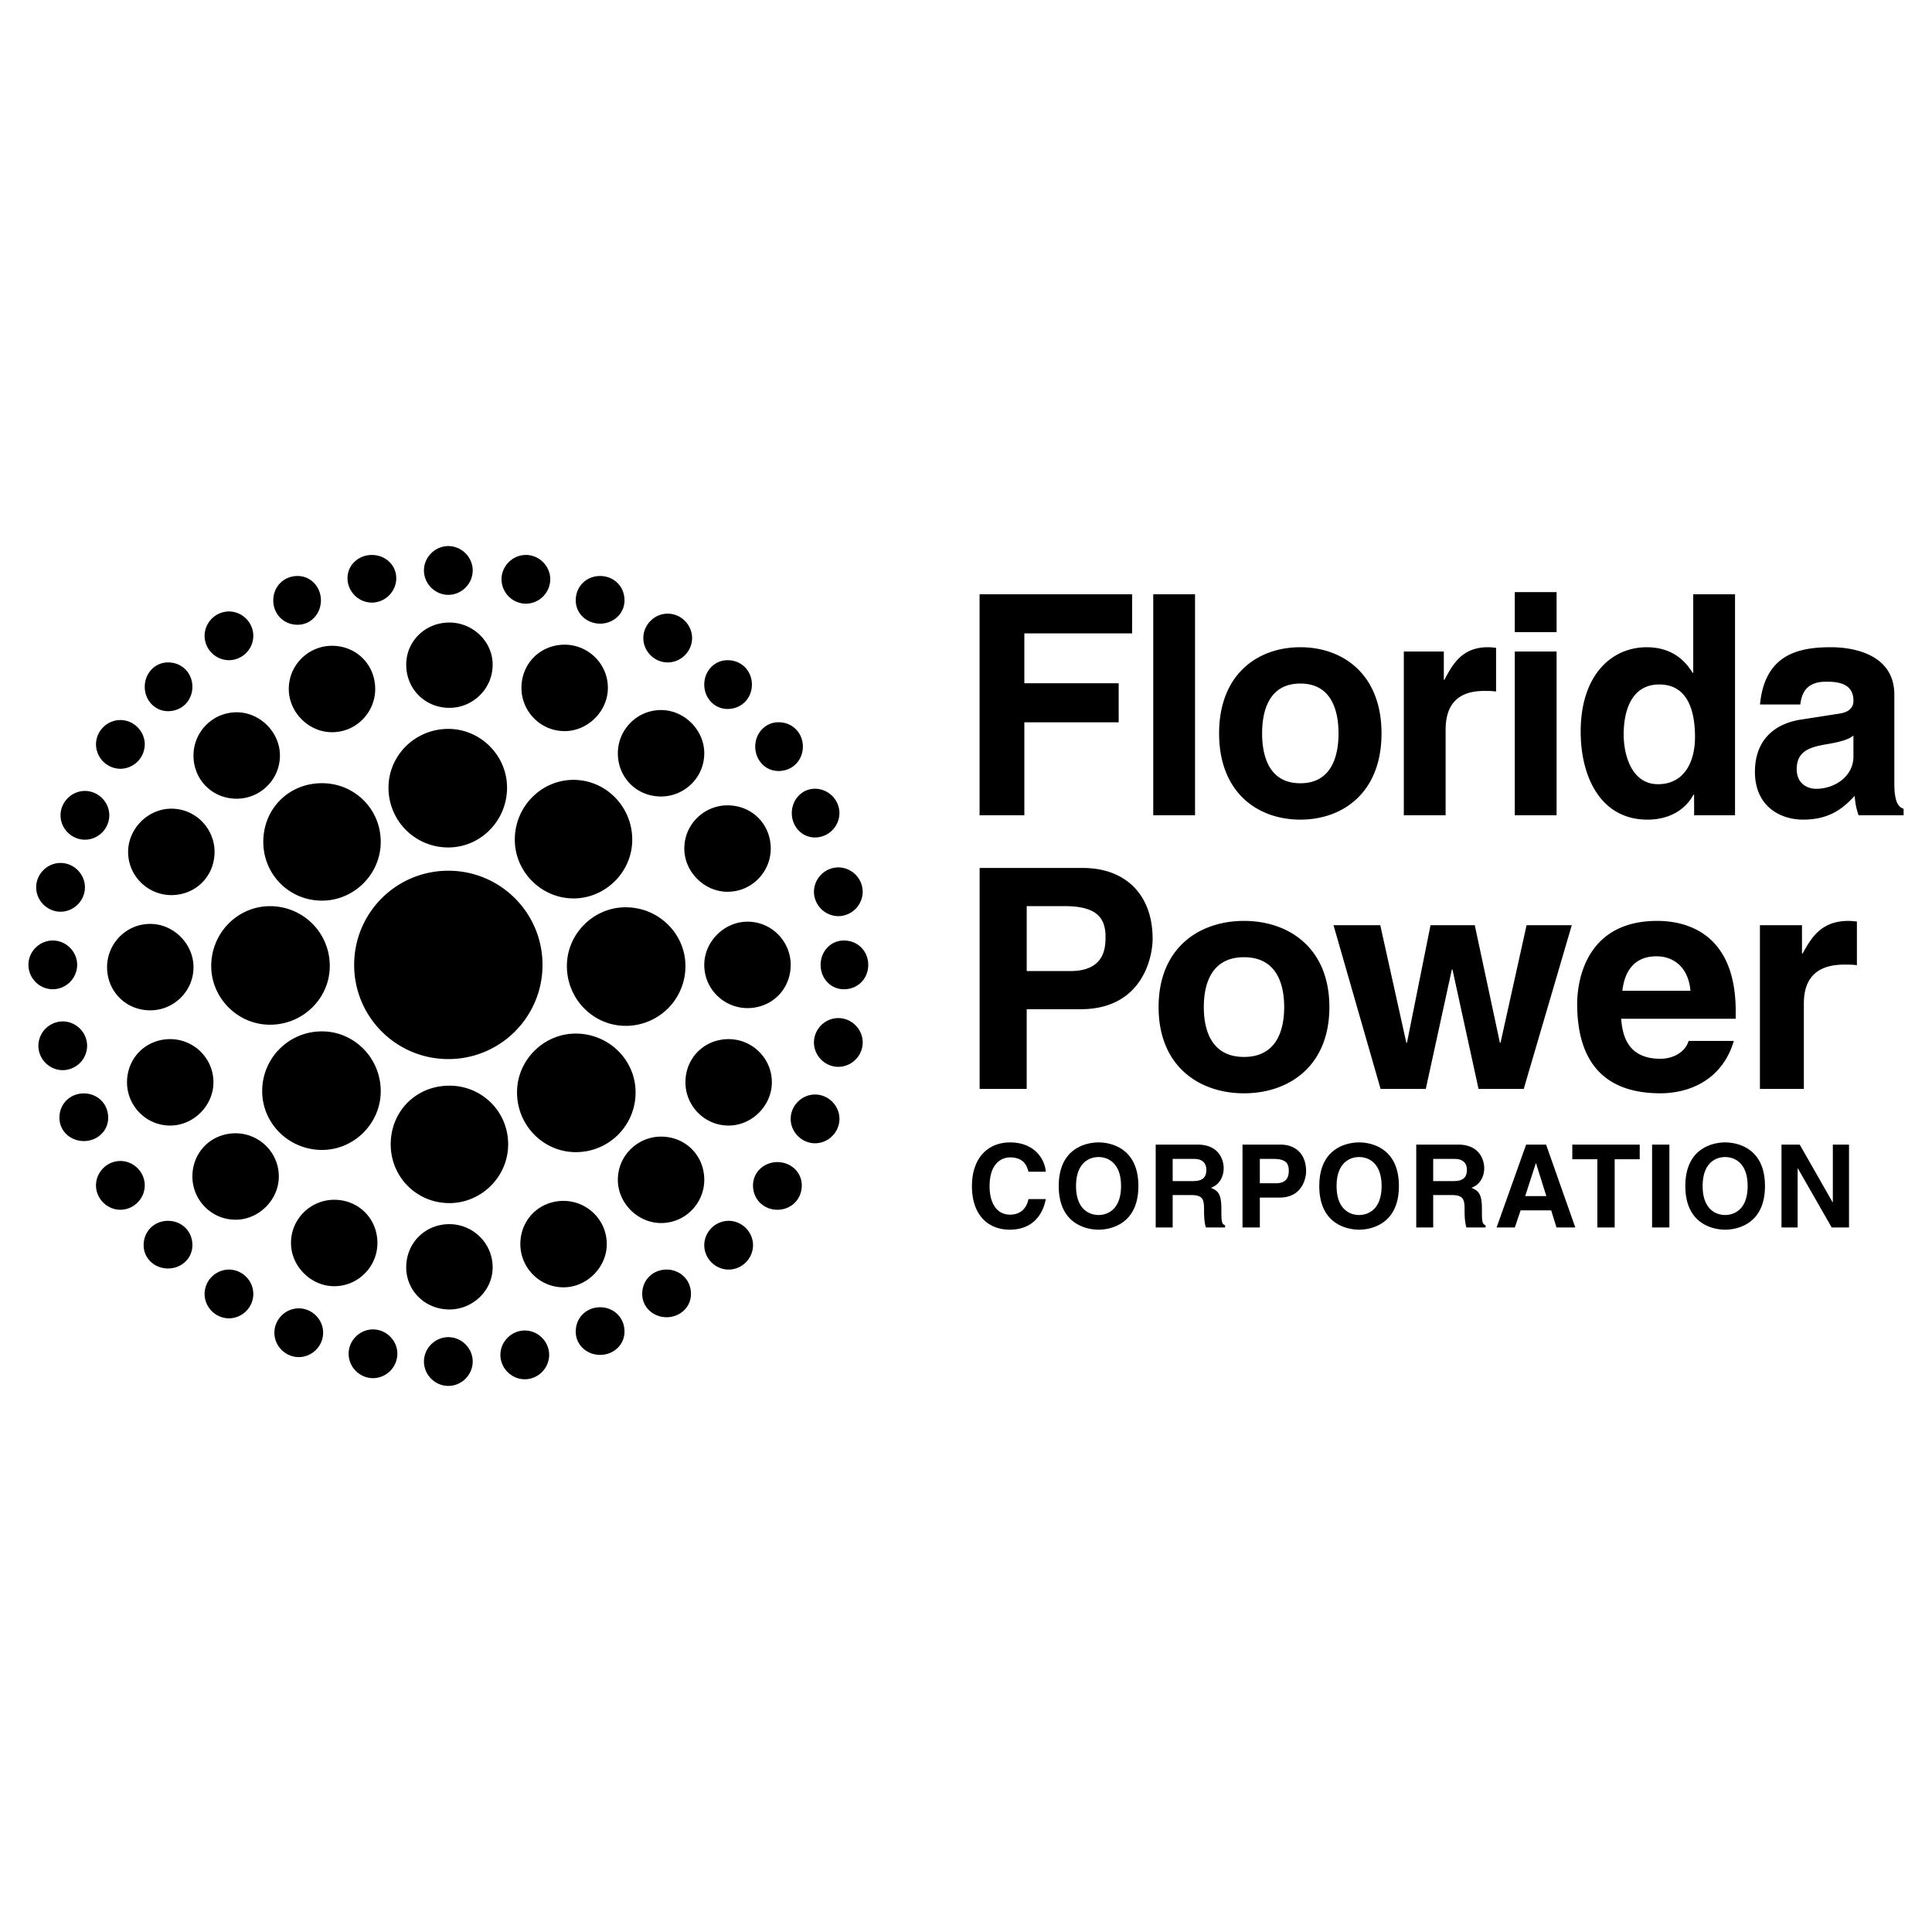 <svg xmlns="http://www.w3.org/2000/svg" width="2500" height="2500" viewBox="0 0 192.756 192.756"><g fill-rule="evenodd" clip-rule="evenodd"><path fill="#fff" d="M0 0h192.756v192.756H0V0z"/><path d="M62.417 102.348a5.944 5.944 0 0 0 5.969-5.969c0-3.207-2.653-5.859-5.969-5.859-3.206 0-5.859 2.653-5.859 5.859 0 3.316 2.652 5.969 5.859 5.969zM26.933 102.236c3.316 0 5.969-2.652 5.969-5.857a5.945 5.945 0 0 0-5.969-5.97c-3.206 0-5.859 2.653-5.859 5.97 0 3.205 2.653 5.857 5.859 5.857zM44.84 120.033c3.206 0 5.859-2.652 5.859-5.857 0-3.316-2.653-5.859-5.859-5.859-3.316 0-5.859 2.543-5.859 5.859 0 3.205 2.543 5.857 5.859 5.857zM44.73 84.55c3.206 0 5.858-2.653 5.858-5.969 0-3.206-2.653-5.859-5.858-5.859-3.316 0-5.969 2.653-5.969 5.859a5.944 5.944 0 0 0 5.969 5.969zM32.128 89.856c3.206 0 5.858-2.653 5.858-5.859 0-3.316-2.653-5.858-5.858-5.858-3.316 0-5.859 2.542-5.859 5.858.001 3.206 2.543 5.859 5.859 5.859zM57.442 114.949a5.945 5.945 0 0 0 5.97-5.969c0-3.207-2.653-5.859-5.97-5.859-3.206 0-5.858 2.652-5.858 5.859-.001 3.317 2.652 5.969 5.858 5.969zM57.221 89.635c3.206 0 5.858-2.653 5.858-5.858 0-3.316-2.653-5.97-5.858-5.97-3.206 0-5.859 2.653-5.859 5.97 0 3.205 2.653 5.858 5.859 5.858zM32.128 114.729c3.206 0 5.858-2.654 5.858-5.859 0-3.316-2.653-5.969-5.858-5.969a5.944 5.944 0 0 0-5.969 5.969c0 3.204 2.653 5.859 5.969 5.859zM33.123 73.054c2.432 0 4.311-1.99 4.311-4.312 0-2.432-1.879-4.311-4.311-4.311-2.321 0-4.311 1.879-4.311 4.311 0 2.322 1.99 4.312 4.311 4.312zM23.616 79.687c2.322 0 4.312-1.879 4.312-4.311 0-2.321-1.99-4.311-4.312-4.311-2.432 0-4.311 1.99-4.311 4.311 0 2.431 1.88 4.311 4.311 4.311zM17.094 89.304c2.432 0 4.312-1.879 4.312-4.311 0-2.321-1.879-4.311-4.312-4.311-2.321 0-4.311 1.99-4.311 4.311.001 2.431 1.99 4.311 4.311 4.311zM14.994 100.801c2.321 0 4.311-1.881 4.311-4.312 0-2.321-1.99-4.311-4.311-4.311-2.432 0-4.311 1.99-4.311 4.311 0 2.431 1.879 4.312 4.311 4.312zM16.984 112.297c2.321 0 4.311-1.99 4.311-4.312 0-2.432-1.99-4.311-4.311-4.311-2.432 0-4.311 1.879-4.311 4.311 0 2.322 1.879 4.312 4.311 4.312zM23.506 121.691c2.322 0 4.311-1.988 4.311-4.311 0-2.432-1.989-4.311-4.311-4.311-2.432 0-4.311 1.879-4.311 4.311 0 2.323 1.879 4.311 4.311 4.311zM33.344 128.324c2.432 0 4.311-1.988 4.311-4.311 0-2.432-1.879-4.311-4.311-4.311-2.321 0-4.311 1.879-4.311 4.311 0 2.323 1.99 4.311 4.311 4.311zM44.84 130.646c2.321 0 4.311-1.879 4.311-4.201 0-2.432-1.99-4.311-4.311-4.311-2.432 0-4.311 1.879-4.311 4.311 0 2.323 1.879 4.201 4.311 4.201zM56.226 128.436c2.321 0 4.312-1.99 4.312-4.311 0-2.434-1.99-4.312-4.312-4.312-2.432 0-4.311 1.879-4.311 4.312 0 2.32 1.879 4.311 4.311 4.311zM65.954 122.023c2.432 0 4.311-1.99 4.311-4.311 0-2.432-1.879-4.311-4.311-4.311-2.321 0-4.311 1.879-4.311 4.311 0 2.321 1.989 4.311 4.311 4.311zM72.697 112.297c2.321 0 4.311-1.99 4.311-4.312 0-2.432-1.99-4.311-4.311-4.311-2.432 0-4.311 1.879-4.311 4.311 0 2.322 1.879 4.312 4.311 4.312zM74.576 100.578c2.432 0 4.312-1.879 4.312-4.311 0-2.321-1.879-4.311-4.312-4.311-2.321 0-4.311 1.99-4.311 4.311 0 2.432 1.989 4.311 4.311 4.311zM72.586 88.972c2.432 0 4.311-1.99 4.311-4.312 0-2.432-1.879-4.311-4.311-4.311-2.322 0-4.312 1.879-4.312 4.311.001 2.322 1.991 4.312 4.312 4.312zM65.954 79.465c2.321 0 4.311-1.879 4.311-4.311 0-2.321-1.99-4.311-4.311-4.311-2.432 0-4.311 1.99-4.311 4.311 0 2.432 1.879 4.311 4.311 4.311zM56.336 72.943c2.321 0 4.312-1.99 4.312-4.311 0-2.432-1.99-4.311-4.312-4.311-2.432 0-4.311 1.879-4.311 4.311 0 2.322 1.88 4.311 4.311 4.311zM44.84 70.622c2.321 0 4.311-1.879 4.311-4.311 0-2.321-1.99-4.2-4.311-4.2-2.432 0-4.311 1.879-4.311 4.2 0 2.432 1.879 4.311 4.311 4.311zM44.73 59.347c1.326 0 2.432-1.105 2.432-2.432s-1.105-2.432-2.432-2.432-2.432 1.105-2.432 2.432 1.105 2.432 2.432 2.432zM37.103 60.121c1.327 0 2.432-1.105 2.432-2.432s-1.105-2.321-2.432-2.321-2.432.995-2.432 2.321 1.105 2.432 2.432 2.432zM29.696 62.332c1.327 0 2.322-1.105 2.322-2.432s-.995-2.432-2.322-2.432c-1.437 0-2.432 1.105-2.432 2.432 0 1.326.995 2.432 2.432 2.432zM22.843 65.869a2.454 2.454 0 0 0 2.432-2.432 2.454 2.454 0 0 0-2.432-2.432 2.453 2.453 0 0 0-2.432 2.432 2.453 2.453 0 0 0 2.432 2.432zM16.763 70.954c1.437 0 2.432-1.105 2.432-2.432s-.995-2.432-2.432-2.432c-1.327 0-2.322 1.105-2.322 2.432 0 1.326.996 2.432 2.322 2.432zM12.01 76.702a2.453 2.453 0 0 0 2.432-2.432c0-1.327-1.105-2.432-2.432-2.432s-2.432 1.105-2.432 2.432a2.454 2.454 0 0 0 2.432 2.432zM8.472 83.777c1.327 0 2.432-1.105 2.432-2.432s-1.105-2.432-2.432-2.432c-1.326 0-2.432 1.105-2.432 2.432s1.106 2.432 2.432 2.432zM6.041 90.961c1.327 0 2.432-1.105 2.432-2.432s-1.105-2.432-2.432-2.432-2.432 1.105-2.432 2.432 1.105 2.432 2.432 2.432zM5.267 98.699a2.453 2.453 0 0 0 2.432-2.432c0-1.327-1.105-2.432-2.432-2.432s-2.432 1.105-2.432 2.432a2.452 2.452 0 0 0 2.432 2.432zM6.261 106.77a2.453 2.453 0 0 0 2.432-2.432 2.452 2.452 0 0 0-2.432-2.432 2.453 2.453 0 0 0-2.432 2.432c.001 1.326 1.106 2.432 2.432 2.432zM8.362 113.844c1.327 0 2.432-.994 2.432-2.32 0-1.438-1.105-2.434-2.432-2.434-1.326 0-2.432.996-2.432 2.434 0 1.326 1.106 2.32 2.432 2.32zM12.01 120.697c1.327 0 2.432-1.105 2.432-2.432s-1.105-2.432-2.432-2.432-2.432 1.105-2.432 2.432 1.105 2.432 2.432 2.432zM16.763 126.557c1.326 0 2.432-.996 2.432-2.322 0-1.438-1.105-2.432-2.432-2.432s-2.432.994-2.432 2.432c0 1.326 1.106 2.322 2.432 2.322zM22.843 131.531a2.454 2.454 0 0 0 2.432-2.434 2.454 2.454 0 0 0-2.432-2.432 2.453 2.453 0 0 0-2.432 2.432 2.453 2.453 0 0 0 2.432 2.434zM29.807 135.398c1.327 0 2.432-1.105 2.432-2.432s-1.105-2.432-2.432-2.432c-1.326 0-2.432 1.105-2.432 2.432s1.105 2.432 2.432 2.432zM37.213 137.5a2.453 2.453 0 0 0 2.432-2.432c0-1.328-1.105-2.432-2.432-2.432s-2.432 1.104-2.432 2.432a2.453 2.453 0 0 0 2.432 2.432zM44.73 138.273c1.326 0 2.432-1.105 2.432-2.432s-1.105-2.432-2.432-2.432-2.432 1.105-2.432 2.432 1.105 2.432 2.432 2.432zM52.357 137.609c1.327 0 2.432-1.105 2.432-2.432s-1.105-2.432-2.432-2.432c-1.326 0-2.432 1.105-2.432 2.432s1.106 2.432 2.432 2.432zM59.874 135.178c1.326 0 2.432-.994 2.432-2.32 0-1.438-1.106-2.432-2.432-2.432-1.327 0-2.432.994-2.432 2.432 0 1.326 1.105 2.32 2.432 2.32zM66.506 131.42c1.327 0 2.432-.994 2.432-2.322 0-1.436-1.105-2.432-2.432-2.432-1.326 0-2.432.996-2.432 2.432 0 1.328 1.106 2.322 2.432 2.322zM72.697 126.666c1.326 0 2.432-1.105 2.432-2.432s-1.105-2.432-2.432-2.432-2.432 1.105-2.432 2.432 1.105 2.432 2.432 2.432zM77.561 120.697c1.327 0 2.432-.994 2.432-2.432 0-1.326-1.105-2.322-2.432-2.322s-2.432.996-2.432 2.322c-.001 1.438 1.105 2.432 2.432 2.432zM81.319 114.064c1.327 0 2.432-1.105 2.432-2.432s-1.105-2.432-2.432-2.432c-1.326 0-2.432 1.105-2.432 2.432s1.106 2.432 2.432 2.432zM83.64 106.438c1.327 0 2.432-1.105 2.432-2.432s-1.105-2.432-2.432-2.432c-1.326 0-2.432 1.105-2.432 2.432s1.106 2.432 2.432 2.432zM84.193 98.699c1.438 0 2.432-1.105 2.432-2.432s-.995-2.432-2.432-2.432c-1.326 0-2.321 1.105-2.321 2.432s.995 2.432 2.321 2.432zM83.64 91.404a2.453 2.453 0 0 0 2.432-2.432 2.453 2.453 0 0 0-2.432-2.432 2.454 2.454 0 0 0-2.432 2.432 2.454 2.454 0 0 0 2.432 2.432zM81.319 83.556a2.453 2.453 0 0 0 2.432-2.432 2.454 2.454 0 0 0-2.432-2.432c-1.326 0-2.321 1.105-2.321 2.432 0 1.326.995 2.432 2.321 2.432zM77.671 76.923c1.437 0 2.432-1.106 2.432-2.432 0-1.327-.995-2.432-2.432-2.432-1.326 0-2.321 1.105-2.321 2.432 0 1.326.995 2.432 2.321 2.432zM72.586 70.733c1.437 0 2.432-1.105 2.432-2.432s-.995-2.432-2.432-2.432c-1.327 0-2.322 1.105-2.322 2.432s.996 2.432 2.322 2.432zM66.617 66.09c1.326 0 2.432-1.105 2.432-2.432s-1.105-2.432-2.432-2.432-2.432 1.105-2.432 2.432 1.106 2.432 2.432 2.432zM59.874 62.221c1.326 0 2.432-.995 2.432-2.321 0-1.438-1.106-2.432-2.432-2.432-1.327 0-2.432.995-2.432 2.432 0 1.326 1.105 2.321 2.432 2.321zM52.468 60.231a2.453 2.453 0 0 0 2.432-2.432c0-1.326-1.105-2.432-2.432-2.432s-2.432 1.105-2.432 2.432a2.453 2.453 0 0 0 2.432 2.432zM44.73 105.664c5.195 0 9.396-4.201 9.396-9.396s-4.201-9.396-9.396-9.396c-5.196 0-9.396 4.201-9.396 9.396s4.2 9.396 9.396 9.396zM102.199 72.067h9.412v-3.9h-9.412v-4.975h10.752v-3.899H97.732v22.046h4.467v-9.272zM119.229 59.293h-4.17v22.046h4.17V59.293zM137.834 73.172c0-5.896-3.842-8.598-8.102-8.598s-8.102 2.702-8.102 8.598c0 5.895 3.842 8.603 8.102 8.603s8.102-2.708 8.102-8.603zm-4.289 0c0 2.087-.596 4.974-3.812 4.974s-3.812-2.887-3.812-4.974c0-2.088.596-4.975 3.812-4.975s3.812 2.887 3.812 4.975zM140.061 81.339h4.168v-8.505c0-1.812.596-3.9 3.844-3.9.387 0 .834 0 1.191.061v-4.36c-.27-.031-.537-.062-.805-.062-2.531 0-3.484 1.597-4.35 3.255h-.059v-2.825h-3.99v16.336h.001zM151.131 65.004v16.335h4.17V65.004h-4.17zm4.17-5.926h-4.17v3.992h4.17v-3.992zM173.104 59.293h-4.17v7.83h-.061c-.654-1.044-1.906-2.548-4.586-2.548-3.484 0-6.582 2.764-6.582 8.414 0 4.482 1.965 8.787 6.67 8.787 1.729 0 3.574-.65 4.588-2.493h.059v2.057h4.082V59.293zm-11.11 14.002c0-2.58.893-5.005 3.543-5.005 2.859 0 3.574 2.641 3.574 5.251 0 2.426-1.043 4.698-3.693 4.698-2.68-.001-3.424-3.01-3.424-4.944zM188.998 69.303c0-4.022-4.08-4.729-6.312-4.729-3.248 0-6.613.707-7.09 5.711h4.021c.119-.952.477-2.272 2.561-2.272 1.072 0 2.74.092 2.74 1.904 0 .921-.803 1.197-1.459 1.289l-3.752.584c-2.652.399-4.617 2.026-4.617 5.22 0 3.377 2.441 4.765 4.824 4.765 2.83 0 4.17-1.356 5.123-2.37.09.921.15 1.167.389 1.935h4.496v-.645c-.506-.185-.924-.614-.924-2.548v-8.844zm-4.08 6.172c0 1.996-1.875 3.225-3.723 3.225-.805 0-1.936-.461-1.936-1.965 0-1.781 1.281-2.18 2.83-2.457 1.727-.276 2.412-.553 2.828-.891v2.088h.001zM102.436 100.689h5.387c6.045 0 7.174-5.035 7.174-7.031 0-4.329-2.631-7.062-6.984-7.062H97.738v22.046h4.697v-7.953h.001zm0-3.806v-6.479h3.727c2.914 0 4.135.89 4.135 3.04 0 .982 0 3.438-3.508 3.438h-4.354v.001zM132.633 100.477c0-5.896-4.041-8.599-8.52-8.599s-8.52 2.702-8.52 8.599c0 5.895 4.041 8.602 8.52 8.602s8.52-2.708 8.52-8.602zm-4.51 0c0 2.086-.627 4.973-4.01 4.973s-4.008-2.887-4.008-4.973c0-2.09.625-4.975 4.008-4.975s4.01 2.885 4.01 4.975zM156.816 92.308h-4.509l-2.6 11.729h-.062l-2.506-11.729h-4.416l-2.35 11.729h-.062l-2.6-11.729h-4.666l4.697 16.335h4.51l2.6-11.913h.062l2.6 11.913h4.509l4.793-16.335zM168.471 103.854c-.344 1.166-1.598 1.781-2.818 1.781-3.539 0-3.789-2.764-3.914-3.992h11.432v-.768c0-7.461-4.541-8.997-7.83-8.997-7.299 0-7.986 6.294-7.986 8.261 0 6.725 3.602 8.939 8.299 8.939 2.85 0 6.17-1.295 7.33-5.225h-4.513v.001zm-6.608-5.006c.25-2.148 1.346-3.438 3.414-3.438 1.408 0 3.131.798 3.383 3.438h-6.797zM175.586 108.643h4.385v-8.504c0-1.812.625-3.9 4.039-3.9.408 0 .877 0 1.254.061v-4.36c-.283-.03-.564-.061-.846-.061-2.662 0-3.664 1.597-4.572 3.255h-.062v-2.825h-4.197v16.334h-.001zM104.34 116.902c-.092-1.221-1.094-2.924-3.57-2.924-2.131 0-3.799 1.473-3.799 4.363 0 2.855 1.577 4.344 3.776 4.344 2.072 0 3.248-1.258 3.594-3.055h-1.729c-.207 1.014-.875 1.555-1.83 1.555-1.463 0-2.051-1.336-2.051-2.82 0-2.338 1.223-2.891 2.051-2.891 1.428 0 1.693.934 1.83 1.428h1.728zM105.631 118.33c0 3.881 2.879 4.355 3.973 4.355s3.973-.475 3.973-4.355-2.879-4.352-3.973-4.352-3.973.471-3.973 4.352zm1.726 0c0-2.314 1.312-2.891 2.246-2.891.932 0 2.244.576 2.244 2.891s-1.312 2.891-2.244 2.891c-.933 0-2.246-.576-2.246-2.891zM115.305 122.465h1.693v-3.236h1.783c1.279 0 1.348.438 1.348 1.566 0 .852.068 1.277.184 1.67h1.912v-.219c-.369-.139-.369-.439-.369-1.648 0-1.541-.367-1.795-1.047-2.094.818-.277 1.277-1.061 1.277-1.969 0-.715-.402-2.338-2.602-2.338h-4.18v8.268h.001zm1.693-4.629v-2.211h2.152c1.014 0 1.209.645 1.209 1.082 0 .816-.438 1.129-1.336 1.129h-2.025zM125.693 119.482h1.98c2.223 0 2.637-1.889 2.637-2.637 0-1.623-.967-2.648-2.568-2.648h-3.777v8.268h1.729v-2.983h-.001zm0-1.427v-2.43h1.369c1.072 0 1.52.334 1.52 1.139 0 .369 0 1.291-1.289 1.291h-1.6zM131.625 118.33c0 3.881 2.879 4.355 3.973 4.355s3.971-.475 3.971-4.355-2.877-4.352-3.971-4.352-3.973.471-3.973 4.352zm1.727 0c0-2.314 1.312-2.891 2.246-2.891.932 0 2.244.576 2.244 2.891s-1.312 2.891-2.244 2.891c-.934 0-2.246-.576-2.246-2.891zM141.299 122.465h1.691v-3.236h1.785c1.279 0 1.348.438 1.348 1.566 0 .852.068 1.277.184 1.67h1.912v-.219c-.369-.139-.369-.439-.369-1.648 0-1.541-.367-1.795-1.047-2.094.816-.277 1.277-1.061 1.277-1.969 0-.715-.402-2.338-2.602-2.338h-4.18v8.268h.001zm1.691-4.629v-2.211h2.154c1.014 0 1.209.645 1.209 1.082 0 .816-.438 1.129-1.336 1.129h-2.027zM151.709 120.76h3.053l.529 1.705h1.877l-2.914-8.268h-1.992l-2.947 8.268h1.82l.574-1.705zm1.52-4.698h.023l1.025 3.27h-2.107l1.059-3.27zM161.096 115.658h2.498v-1.461h-6.725v1.461h2.5v6.807h1.727v-6.807zM166.555 114.197h-1.727v8.268h1.727v-8.268zM168.146 118.33c0 3.881 2.879 4.355 3.973 4.355s3.973-.475 3.973-4.355-2.879-4.352-3.973-4.352-3.973.471-3.973 4.352zm1.727 0c0-2.314 1.312-2.891 2.246-2.891.932 0 2.244.576 2.244 2.891s-1.312 2.891-2.244 2.891c-.933 0-2.246-.576-2.246-2.891zM182.863 119.953h-.023l-3.281-5.756h-1.819v8.268h1.612v-5.897h.023l3.373 5.897h1.729v-8.268h-1.614v5.756z"/></g></svg>